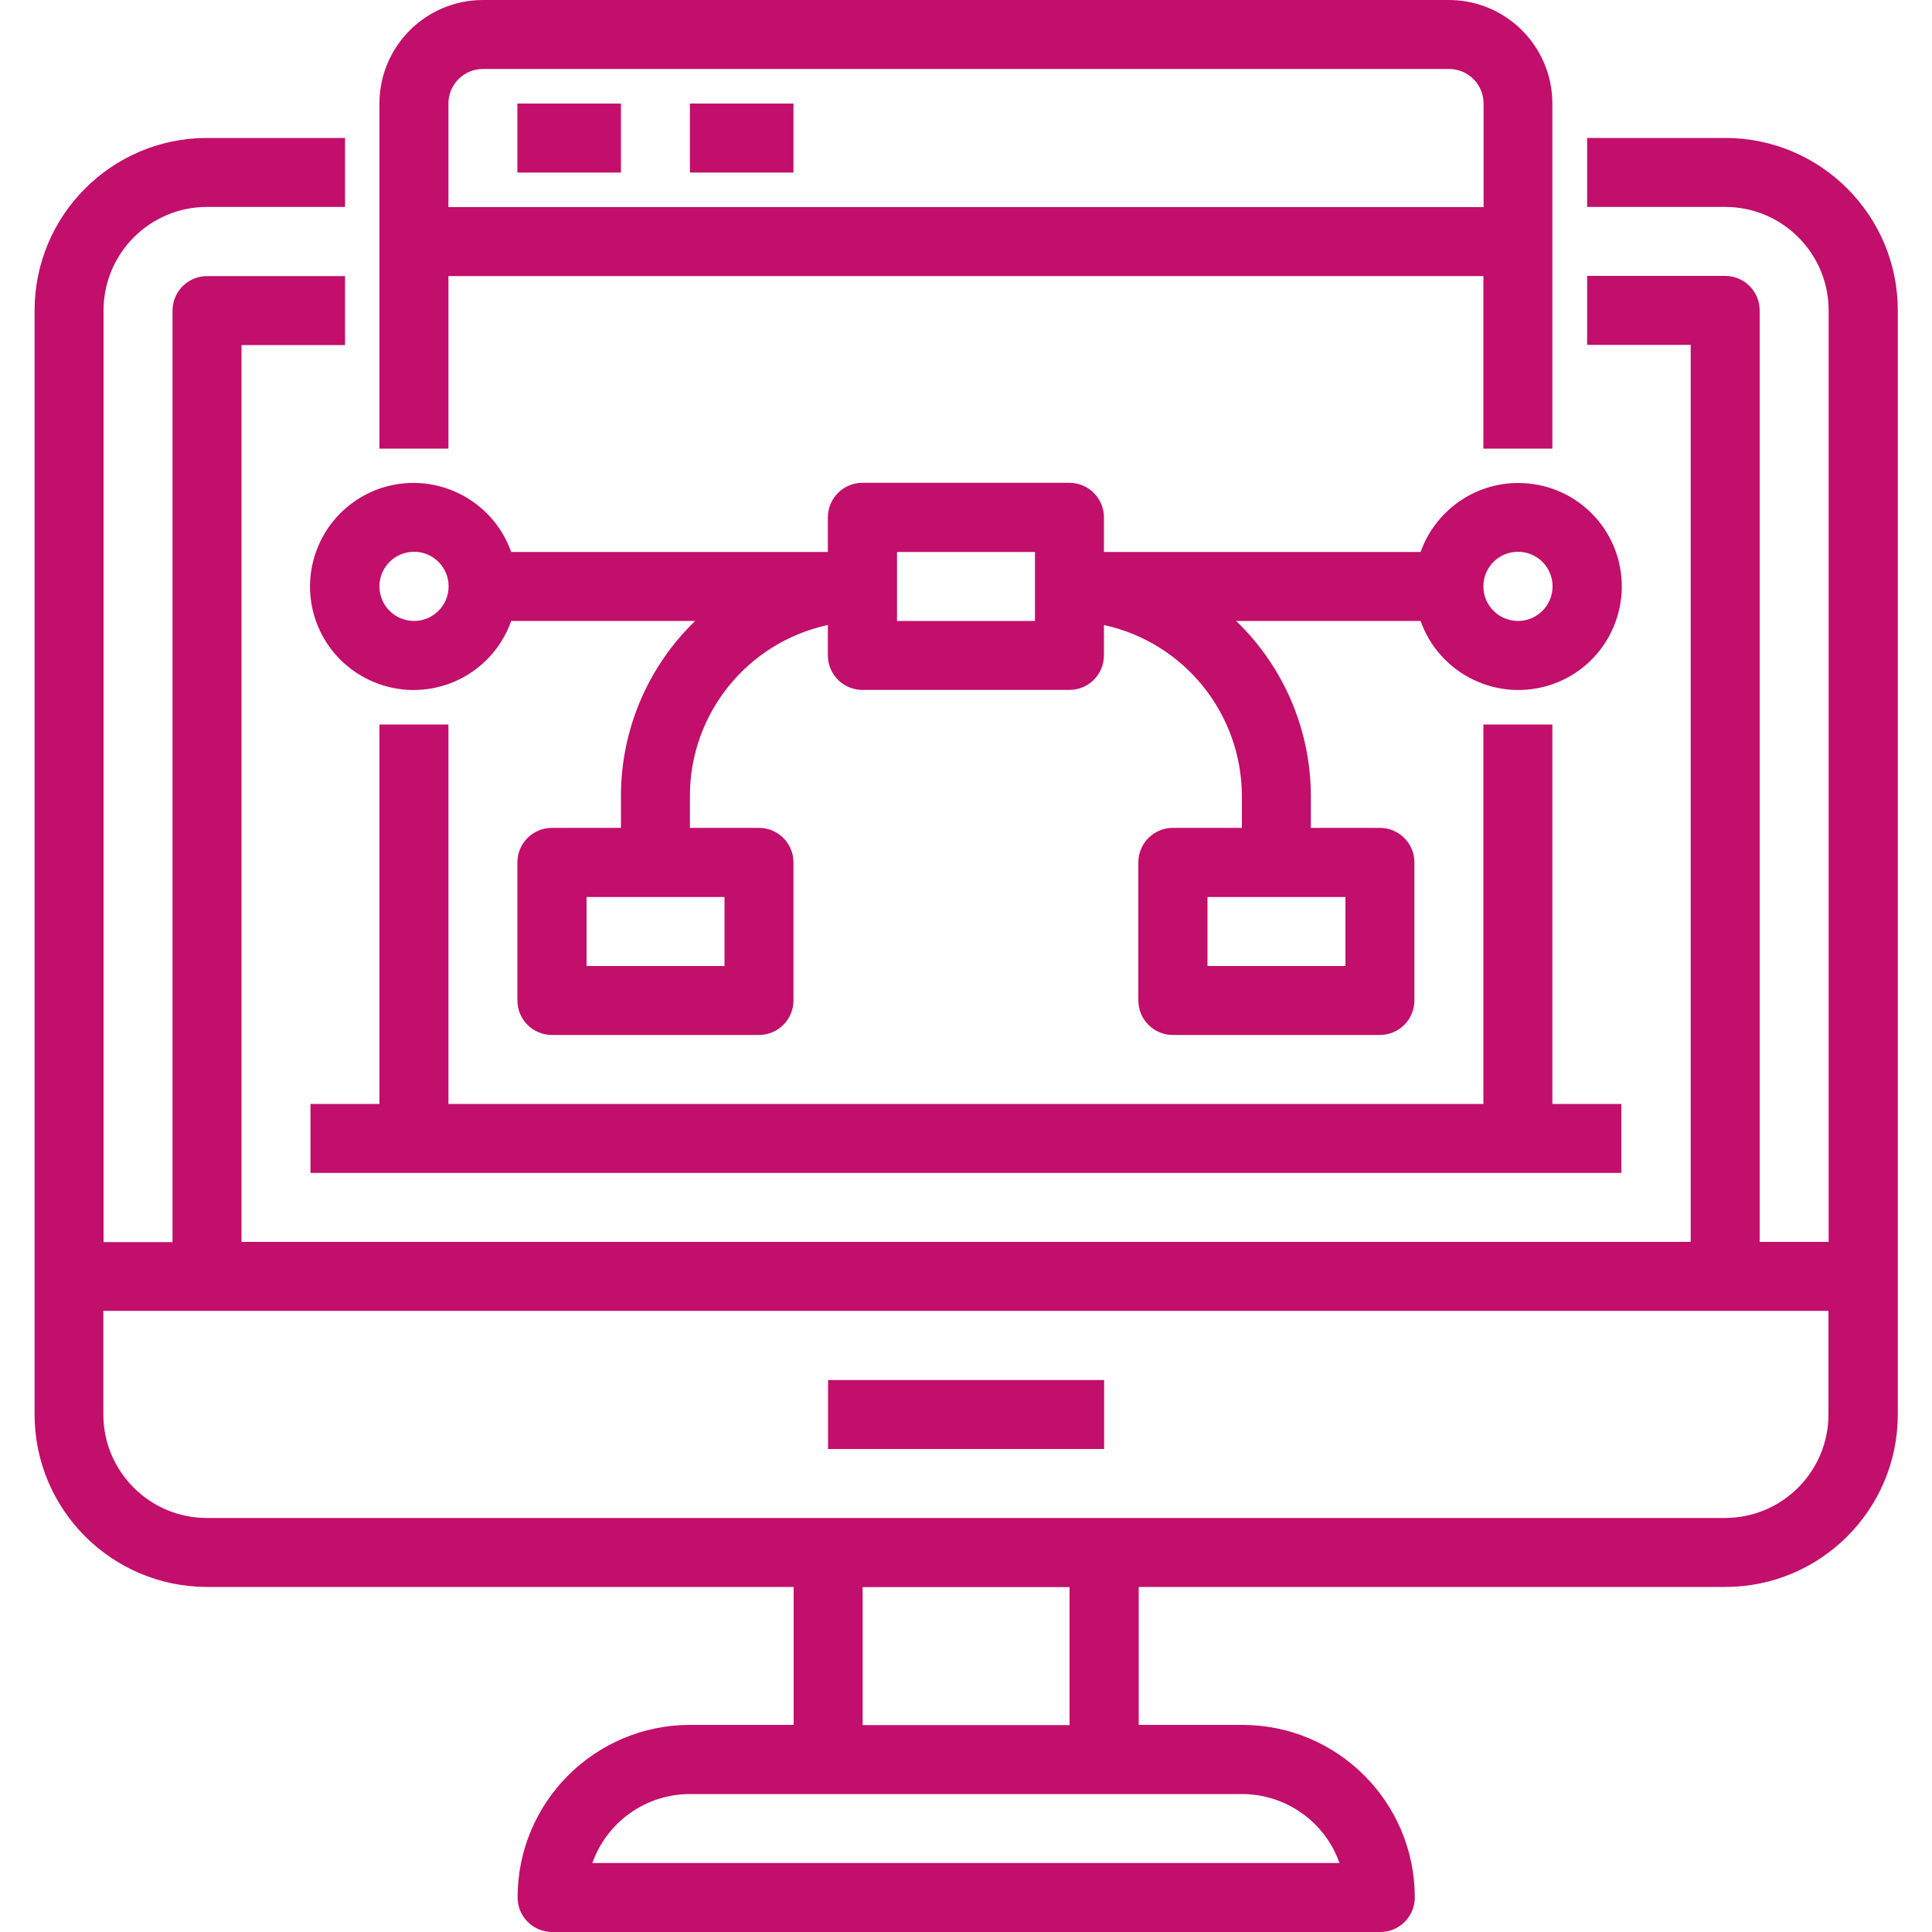 <?xml version="1.0" encoding="UTF-8"?><svg id="Layer_1" xmlns="http://www.w3.org/2000/svg" viewBox="0 0 100 100"><defs><style>.cls-1{fill:#c10f6b;}</style></defs><path class="cls-1" d="M89.29,7.14h-7.14v3.57h7.14c2.96,0,5.36,2.4,5.36,5.36v48.21h-3.57V16.07c0-.99-.8-1.79-1.79-1.79h-7.14v3.57h5.36v46.43H12.5V17.86h5.36v-3.57h-7.14c-.99,0-1.79.8-1.79,1.79v48.21h-3.57V16.07c0-2.96,2.4-5.36,5.36-5.36h7.14v-3.57h-7.14c-4.93,0-8.93,4-8.93,8.93v57.14c0,4.93,4,8.93,8.93,8.93h30.36v7.14h-5.36c-4.93,0-8.93,4-8.93,8.93,0,.99.8,1.79,1.79,1.79h42.86c.99,0,1.79-.8,1.79-1.79,0-4.93-4-8.93-8.93-8.93h-5.36v-7.14h30.36c4.93,0,8.93-4,8.93-8.93V16.07c0-4.93-4-8.93-8.93-8.93ZM69.34,96.43H30.66c.76-2.14,2.78-3.57,5.05-3.57h28.57c2.27,0,4.3,1.43,5.05,3.57ZM55.36,89.29h-10.71v-7.14h10.71v7.14ZM89.29,78.57H10.71c-2.96,0-5.36-2.4-5.36-5.36v-5.36h89.29v5.36c0,2.96-2.4,5.36-5.36,5.36ZM42.86,71.43h14.29v3.57h-14.29v-3.57ZM23.21,37.5v19.64h53.57v-19.64h3.57v19.64h3.57v3.57H16.07v-3.57h3.57v-19.64h3.57ZM23.21,14.29h53.57v8.93h3.57V5.36c0-2.96-2.4-5.36-5.36-5.36H25c-2.96,0-5.36,2.4-5.36,5.36v17.86h3.57v-8.93ZM25,3.57h50c.99,0,1.79.8,1.79,1.79v5.36H23.21v-5.36c0-.99.8-1.79,1.79-1.79ZM78.57,25c-2.26,0-4.28,1.44-5.04,3.57h-16.39v-1.79c0-.99-.8-1.79-1.79-1.79h-10.71c-.99,0-1.79.8-1.79,1.79v1.79h-16.39c-.99-2.79-4.05-4.25-6.84-3.27-2.79.99-4.25,4.05-3.27,6.84.99,2.79,4.05,4.25,6.84,3.27,1.53-.54,2.73-1.74,3.27-3.27h9.52c-2.45,2.37-3.84,5.64-3.84,9.05v1.66h-3.57c-.99,0-1.79.8-1.79,1.79v7.14c0,.99.8,1.79,1.79,1.79h10.71c.99,0,1.79-.8,1.79-1.79v-7.14c0-.99-.8-1.79-1.79-1.79h-3.57v-1.66c0-4.26,2.98-7.94,7.14-8.84v1.57c0,.99.8,1.79,1.79,1.79h10.71c.99,0,1.79-.8,1.79-1.79v-1.57c4.16.91,7.12,4.58,7.14,8.84v1.66h-3.57c-.99,0-1.79.8-1.79,1.79v7.14c0,.99.8,1.79,1.79,1.79h10.71c.99,0,1.79-.8,1.79-1.79v-7.14c0-.99-.8-1.79-1.79-1.79h-3.57v-1.66c-.01-3.42-1.41-6.69-3.87-9.05h9.55c.99,2.79,4.05,4.25,6.84,3.27s4.25-4.05,3.27-6.84c-.76-2.15-2.79-3.58-5.07-3.57ZM37.5,50h-7.14v-3.57h7.14v3.57ZM21.43,32.14c-.99,0-1.79-.8-1.79-1.79s.8-1.79,1.79-1.79,1.79.8,1.79,1.79-.8,1.79-1.79,1.79ZM53.57,32.14h-7.14v-3.57h7.14v3.57ZM69.64,50h-7.14v-3.57h7.14v3.57ZM78.57,32.14c-.99,0-1.79-.8-1.79-1.79s.8-1.79,1.79-1.79,1.79.8,1.79,1.79-.8,1.79-1.79,1.79ZM32.14,8.93h-5.36v-3.57h5.36v3.57ZM41.07,8.93h-5.36v-3.57h5.36v3.57Z"/></svg>